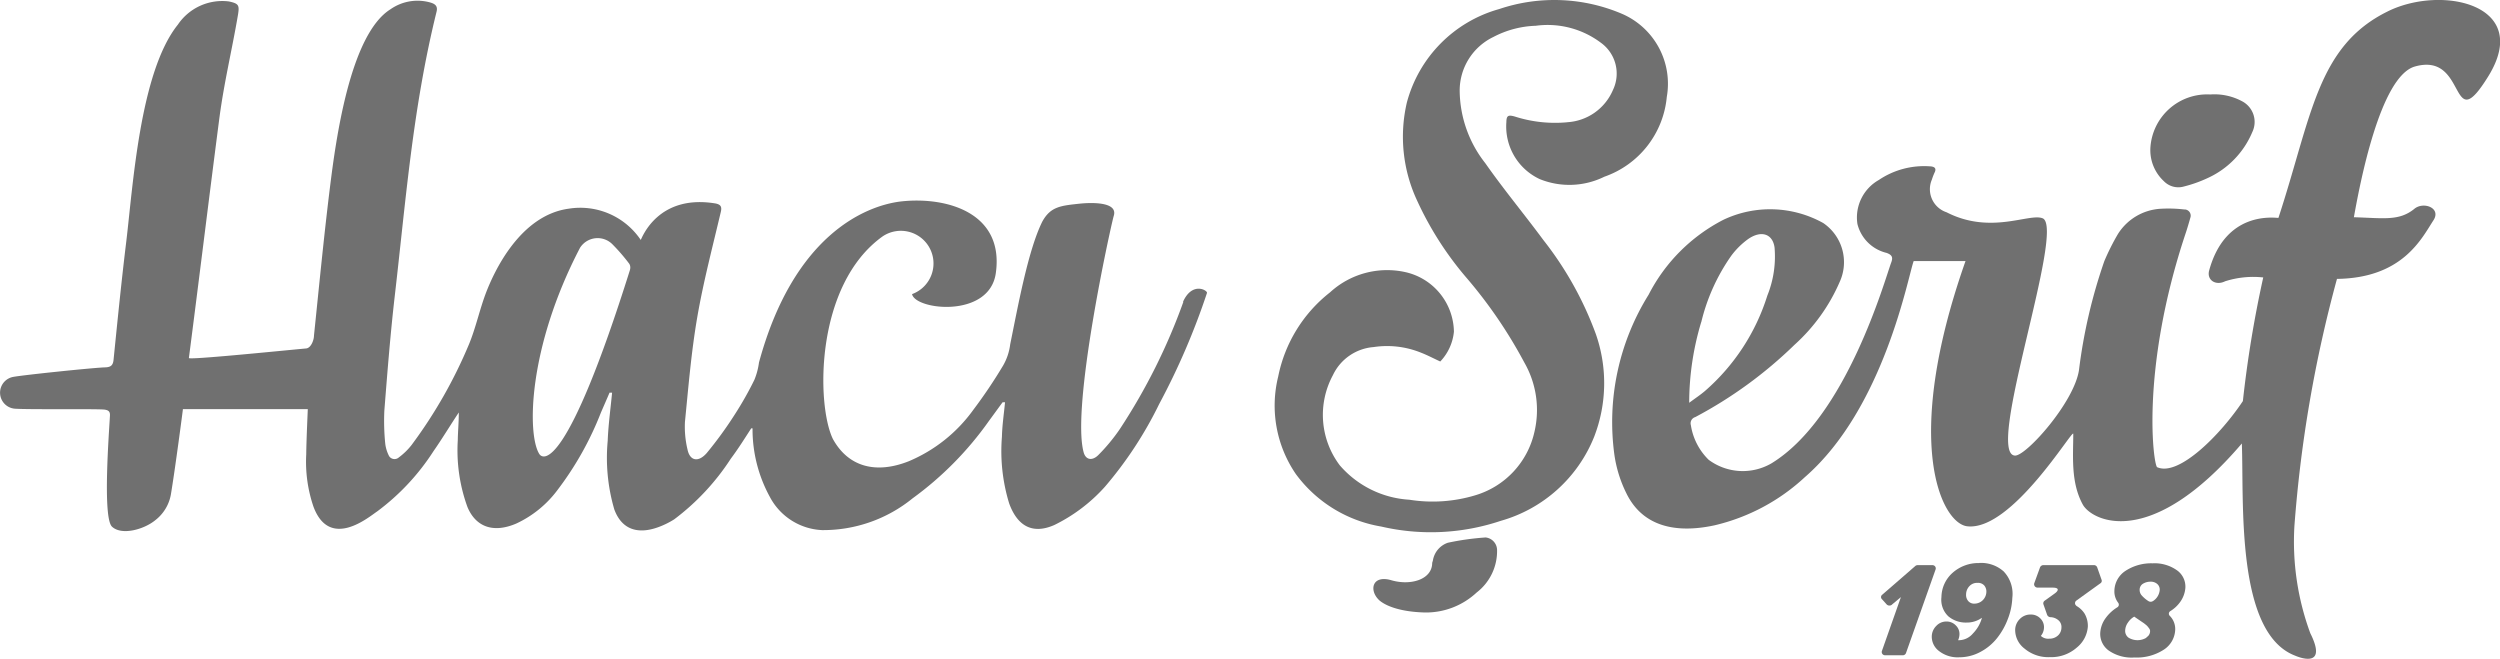 <svg xmlns="http://www.w3.org/2000/svg" width="160.85" height="42.391" viewBox="0 0 160.85 42.391">
  <g id="Group_980" data-name="Group 980" transform="translate(8497.432 -10826.826)">
    <path id="Path_2552" data-name="Path 2552" d="M636.108,198.168c-4.05,12.886-5.577,12.267-5.839,11.871-.787-1.238-.754-6.808,2.621-13.276a1.342,1.342,0,0,1,2.1-.2,12.042,12.042,0,0,1,1.068,1.238.472.472,0,0,1,.046.365m35.6,2.086a38.421,38.421,0,0,1-4.083,8.176,11.666,11.666,0,0,1-1.376,1.665c-.4.408-.826.328-.957-.173-.8-2.947,1.717-14.415,1.934-15.189.334-1-1.7-.854-2.2-.8-1.206.13-1.861.186-2.392,1.151-.924,1.857-1.58,5.533-2.065,7.891a3.6,3.6,0,0,1-.458,1.374,32.118,32.118,0,0,1-1.92,2.853,9.788,9.788,0,0,1-4.155,3.305c-2.084.824-3.873.384-4.876-1.435-1.061-2.185-1.173-9.9,3.2-13.035a2.1,2.1,0,1,1,1.894,3.714c.2,1.027,4.961,1.572,5.387-1.337.563-3.93-3.211-4.952-6.108-4.624-2.359.285-6.926,2.241-9.128,10.361a4.5,4.5,0,0,1-.295,1.114,21.9,21.9,0,0,1-1.265,2.235,24.873,24.873,0,0,1-1.8,2.475c-.538.619-1.088.514-1.239-.229a6.249,6.249,0,0,1-.164-1.776c.223-2.247.407-4.5.793-6.74s.983-4.512,1.514-6.765c.079-.328,0-.476-.334-.545-3.709-.618-4.731,2.2-4.817,2.346a4.688,4.688,0,0,0-4.633-2.011c-3.113.421-4.777,3.992-5.314,5.384-.42,1.1-.656,2.247-1.1,3.33a30.584,30.584,0,0,1-3.7,6.493,4.21,4.21,0,0,1-.813.792.416.416,0,0,1-.565,0,.364.364,0,0,1-.09-.127,2.327,2.327,0,0,1-.223-.743,14.5,14.5,0,0,1-.059-2.135c.19-2.414.38-4.834.655-7.248.728-6.263,1.167-12.205,2.707-18.431.085-.353-.1-.489-.387-.576a3.025,3.025,0,0,0-2.575.427c-2.622,1.628-3.526,8.486-3.886,11.351-.4,3.213-.708,6.431-1.042,9.649,0,.279-.184.78-.485.824-2.294.216-7.576.748-7.563.618.656-5.068,1.311-10.428,1.966-15.472.315-2.346.793-4.271,1.193-6.611.1-.618.052-.724-.59-.86a3.444,3.444,0,0,0-3.277,1.492c-2.444,3.039-2.889,10.385-3.322,13.969-.315,2.587-.557,5.032-.819,7.619-.04.34-.184.445-.511.464-.577,0-5.394.5-5.97.619a1.033,1.033,0,0,0,.157,2.042c.976.062,5.138,0,5.734.056.275.037.374.13.36.39-.052,1.015-.484,6.56.132,7.142s2.064.186,2.8-.427a2.679,2.679,0,0,0,.989-1.646c.276-1.653.76-5.348.774-5.49h8.034c0,.062-.092,2.024-.1,2.915a8.94,8.94,0,0,0,.465,3.361c1.055,2.834,3.617.619,4.089.315a14.775,14.775,0,0,0,3.644-3.9c.55-.786,1.042-1.609,1.618-2.475,0,.662-.059,1.237-.065,1.794a10.657,10.657,0,0,0,.622,4.29c.544,1.3,1.685,1.689,3.139,1.064a6.968,6.968,0,0,0,2.674-2.185,20.456,20.456,0,0,0,2.772-4.951c.184-.427.374-.854.557-1.287h.164c-.1,1.039-.243,2.079-.282,3.094a11.806,11.806,0,0,0,.426,4.425c.459,1.238,1.448,1.634,2.818,1.139a5.312,5.312,0,0,0,1.035-.507,15.241,15.241,0,0,0,3.644-3.906c.465-.619.891-1.3,1.311-1.949h.085v.2a9.065,9.065,0,0,0,1.107,4.2,4,4,0,0,0,3.369,2.148,9.112,9.112,0,0,0,5.819-2.042,21.419,21.419,0,0,0,4.915-4.983c.295-.4.583-.8.878-1.2h.157c-.072.743-.183,1.486-.2,2.222a11.484,11.484,0,0,0,.465,4.283c.492,1.356,1.409,2.043,2.89,1.4a10.653,10.653,0,0,0,3.277-2.475,25.043,25.043,0,0,0,3.486-5.317,45.377,45.377,0,0,0,3.074-7.142c.059-.167-.944-.761-1.54.563Z" transform="translate(-9093 10646)" fill="#707070"/>
    <path id="Path_2553" data-name="Path 2553" d="M696.4,188.693a8.459,8.459,0,0,1-3.355-.365c-.433-.124-.551-.074-.557.353a3.735,3.735,0,0,0,2.149,3.67,5.082,5.082,0,0,0,4.155-.155,6.026,6.026,0,0,0,4.017-5.131,4.9,4.9,0,0,0-2.818-5.322,11.1,11.1,0,0,0-7.962-.335,8.515,8.515,0,0,0-5.944,6.016,9.7,9.7,0,0,0,.656,6.3,21.118,21.118,0,0,0,3.23,5.032,30.128,30.128,0,0,1,3.67,5.39,6.14,6.14,0,0,1,.655,4.457,5.51,5.51,0,0,1-3.794,4.085,9.5,9.5,0,0,1-4.26.29,6.412,6.412,0,0,1-4.469-2.209,5.382,5.382,0,0,1-.445-5.806,3.168,3.168,0,0,1,2.621-1.807,5.808,5.808,0,0,1,3.027.353c.433.167.839.384,1.259.576a3.231,3.231,0,0,0,.878-1.919,3.994,3.994,0,0,0-3.12-3.831,5.432,5.432,0,0,0-4.849,1.3,9.15,9.15,0,0,0-3.336,5.415,7.791,7.791,0,0,0,1.134,6.276,8.576,8.576,0,0,0,5.5,3.379,14.121,14.121,0,0,0,7.674-.365,9.153,9.153,0,0,0,6.029-5.434,9.565,9.565,0,0,0,.1-6.585,21.968,21.968,0,0,0-3.374-6.047c-1.226-1.659-2.55-3.25-3.742-4.952a7.63,7.63,0,0,1-1.645-4.666,3.824,3.824,0,0,1,2.162-3.448,6.284,6.284,0,0,1,2.733-.724,5.7,5.7,0,0,1,4.2,1.1,2.442,2.442,0,0,1,.76,3.045,3.412,3.412,0,0,1-2.936,2.061" transform="translate(-9093 10646)" fill="#707070"/>
    <path id="Path_2554" data-name="Path 2554" d="M719.865,217.188h-.911a.225.225,0,0,0-.157.056L716.66,219.1a.185.185,0,0,0-.014.271l.014.014.3.334a.253.253,0,0,0,.343.005l0-.005.57-.476-1.225,3.472a.208.208,0,0,0,.147.263.243.243,0,0,0,.076.009h1.107a.223.223,0,0,0,.223-.148l1.9-5.366a.207.207,0,0,0-.126-.273.23.23,0,0,0-.116-.012" transform="translate(-9093 10646)" fill="#707070"/>
    <path id="Path_2555" data-name="Path 2555" d="M723.129,219.453a.764.764,0,0,1-.525.211.492.492,0,0,1-.4-.167.6.6,0,0,1-.138-.428.772.772,0,0,1,.216-.532.675.675,0,0,1,.525-.21.538.538,0,0,1,.426.167.6.6,0,0,1,.137.427.771.771,0,0,1-.242.532m-.21-2.4a2.5,2.5,0,0,0-1.71.619,2.126,2.126,0,0,0-.728,1.572,1.461,1.461,0,0,0,.446,1.238,1.74,1.74,0,0,0,1.16.4,1.673,1.673,0,0,0,1-.309,2.289,2.289,0,0,1-.577,1.008,1.194,1.194,0,0,1-.845.434h-.112a.953.953,0,0,0,.086-.334.765.765,0,0,0-.236-.619.816.816,0,0,0-.6-.248.882.882,0,0,0-.656.285.976.976,0,0,0-.288.681,1.152,1.152,0,0,0,.459.928,1.939,1.939,0,0,0,1.31.408,2.879,2.879,0,0,0,1.35-.34,3.387,3.387,0,0,0,1.075-.885,4.565,4.565,0,0,0,.7-1.238,4.2,4.2,0,0,0,.289-1.361,2.094,2.094,0,0,0-.557-1.7,2.172,2.172,0,0,0-1.56-.545" transform="translate(-9093 10646)" fill="#707070"/>
    <path id="Path_2556" data-name="Path 2556" d="M729.164,219.8a.2.2,0,0,1-.042-.295.194.194,0,0,1,.042-.039l1.54-1.108a.186.186,0,0,0,.079-.229l-.282-.8a.222.222,0,0,0-.223-.143h-3.224a.238.238,0,0,0-.23.143l-.373,1.027a.215.215,0,0,0,.154.269.2.2,0,0,0,.069.009h.956c.518,0,.322.248.145.372l-.656.47a.211.211,0,0,0-.078.229l.242.687a.243.243,0,0,0,.223.143.815.815,0,0,1,.478.179.563.563,0,0,1,.217.5.692.692,0,0,1-.223.5.8.8,0,0,1-.564.205.682.682,0,0,1-.537-.18.872.872,0,0,0,.2-.507.781.781,0,0,0-.236-.619.835.835,0,0,0-.609-.248.947.947,0,0,0-.7.279,1,1,0,0,0-.308.711,1.51,1.51,0,0,0,.6,1.2,2.373,2.373,0,0,0,1.639.551,2.485,2.485,0,0,0,1.73-.619,1.91,1.91,0,0,0,.707-1.349,1.578,1.578,0,0,0-.209-.83,1.5,1.5,0,0,0-.531-.5" transform="translate(-9093 10646)" fill="#707070"/>
    <path id="Path_2557" data-name="Path 2557" d="M734.085,219.5a.264.264,0,0,1-.288,0,1.943,1.943,0,0,1-.426-.359.522.522,0,0,1-.138-.359.45.45,0,0,1,.216-.4.916.916,0,0,1,.472-.13.628.628,0,0,1,.446.149.474.474,0,0,1,.157.39.939.939,0,0,1-.439.712m-.413,2.351a1.111,1.111,0,0,1-1.153,0,.537.537,0,0,1-.217-.47.932.932,0,0,1,.177-.5,1.172,1.172,0,0,1,.407-.384l.144.1.21.143.2.136a1.387,1.387,0,0,1,.157.117.863.863,0,0,1,.138.124,1.177,1.177,0,0,1,.092.118.327.327,0,0,1,.072.13.447.447,0,0,1-.223.458Zm1.966-4.332a2.49,2.49,0,0,0-1.579-.452,3.012,3.012,0,0,0-1.724.477,1.571,1.571,0,0,0-.727,1.293,1.187,1.187,0,0,0,.249.774.2.2,0,0,1-.068.291l-.011.006a2.618,2.618,0,0,0-.727.675,1.781,1.781,0,0,0-.354.965,1.323,1.323,0,0,0,.531,1.12,2.585,2.585,0,0,0,1.671.458,3.194,3.194,0,0,0,1.894-.507,1.6,1.6,0,0,0,.727-1.263,1.2,1.2,0,0,0-.354-.916.19.19,0,0,1,.016-.279.131.131,0,0,1,.023-.018,2.158,2.158,0,0,0,.656-.619,1.781,1.781,0,0,0,.314-.879,1.292,1.292,0,0,0-.544-1.132Z" transform="translate(-9093 10646)" fill="#707070"/>
    <path id="Path_2558" data-name="Path 2558" d="M736.1,192.821a8.523,8.523,0,0,0,1.507-.538,5.648,5.648,0,0,0,2.877-2.965,1.5,1.5,0,0,0-.655-1.974,3.767,3.767,0,0,0-2.058-.44,3.658,3.658,0,0,0-3.847,3.435,2.722,2.722,0,0,0,.872,2.148,1.294,1.294,0,0,0,1.3.334" transform="translate(-9093 10646)" fill="#707070"/>
    <path id="Path_2559" data-name="Path 2559" d="M691.155,215.406a17.131,17.131,0,0,0-2.431.34,1.451,1.451,0,0,0-.964,1.145l-.045.149c0,1.077-1.39,1.479-2.622,1.12s-1.441.619-.832,1.238c0,0,.655.774,2.988.836a4.782,4.782,0,0,0,3.329-1.288,3.36,3.36,0,0,0,1.311-2.754.824.824,0,0,0-.734-.786" transform="translate(-9093 10646)" fill="#707070"/>
    <path id="Path_2560" data-name="Path 2560" d="M705.029,201.548a12.489,12.489,0,0,1,1.926-4.264,4.985,4.985,0,0,1,1.088-1.077c.839-.582,1.579-.341,1.7.544a6.723,6.723,0,0,1-.465,3.095,13.452,13.452,0,0,1-4.017,6.14c-.289.247-.61.458-1.01.755a17.993,17.993,0,0,1,.774-5.193M749.2,181.557c-4.555,2.234-4.889,6.734-7.038,13.288-.275,0-3.4-.47-4.456,3.38-.171.618.419,1,1.022.7a5.955,5.955,0,0,1,2.457-.248,73.441,73.441,0,0,0-1.31,7.954c-1.422,2.141-4.116,4.87-5.505,4.258-.223.049-1.153-6.14,1.828-15.071.079-.229.23-.736.295-.978a.4.4,0,0,0-.4-.538,8.8,8.8,0,0,0-1.514-.044,3.481,3.481,0,0,0-2.753,1.641,14.873,14.873,0,0,0-.865,1.726,33.942,33.942,0,0,0-1.631,7.013c-.315,2.073-3.362,5.483-4.1,5.5-2.012,0,3.277-14.675,1.756-15.269-.871-.34-3.335,1.071-6.173-.384a1.564,1.564,0,0,1-.968-2.055l.018-.043a3.974,3.974,0,0,1,.164-.433c.164-.31,0-.415-.3-.427a5.218,5.218,0,0,0-3.276.879,2.771,2.771,0,0,0-1.376,2.834,2.542,2.542,0,0,0,1.874,1.857c.373.136.419.3.3.619-.413,1.108-2.877,9.971-7.707,12.923a3.679,3.679,0,0,1-4.037-.229,3.96,3.96,0,0,1-1.146-2.228.416.416,0,0,1,.281-.52,27.744,27.744,0,0,0,6.383-4.648,11.7,11.7,0,0,0,2.91-4.048,3.045,3.045,0,0,0-1.055-3.788,7.023,7.023,0,0,0-6.416-.216,11.122,11.122,0,0,0-4.823,4.827,15.514,15.514,0,0,0-2.2,10.305,8.141,8.141,0,0,0,.773,2.476c1.01,2.061,3.061,2.618,5.669,2.055a12.837,12.837,0,0,0,5.813-3.1c5.111-4.444,6.638-12.935,7-13.9h3.335c-4.122,11.692-1.533,16.9.125,17.064,2.876.3,6.815-6.356,6.808-5.948,0,1.411-.176,3.1.61,4.543.55,1.021,4.3,3.033,10.236-3.924.144,3.714-.419,12.193,3.434,13.653,0,0,2.189.991.97-1.448a17.04,17.04,0,0,1-1.022-6.888,83.881,83.881,0,0,1,2.739-15.907c4.233-.055,5.452-2.611,6.206-3.769.524-.8-.656-1.238-1.245-.724-.977.78-1.966.582-3.873.526.367-2.049,1.677-9.073,3.932-9.7,3.427-.96,2.182,4.734,4.724.619,2.831-4.605-2.988-5.88-6.461-4.172" transform="translate(-9093 10646)" fill="#707070"/>
  </g>
</svg>
